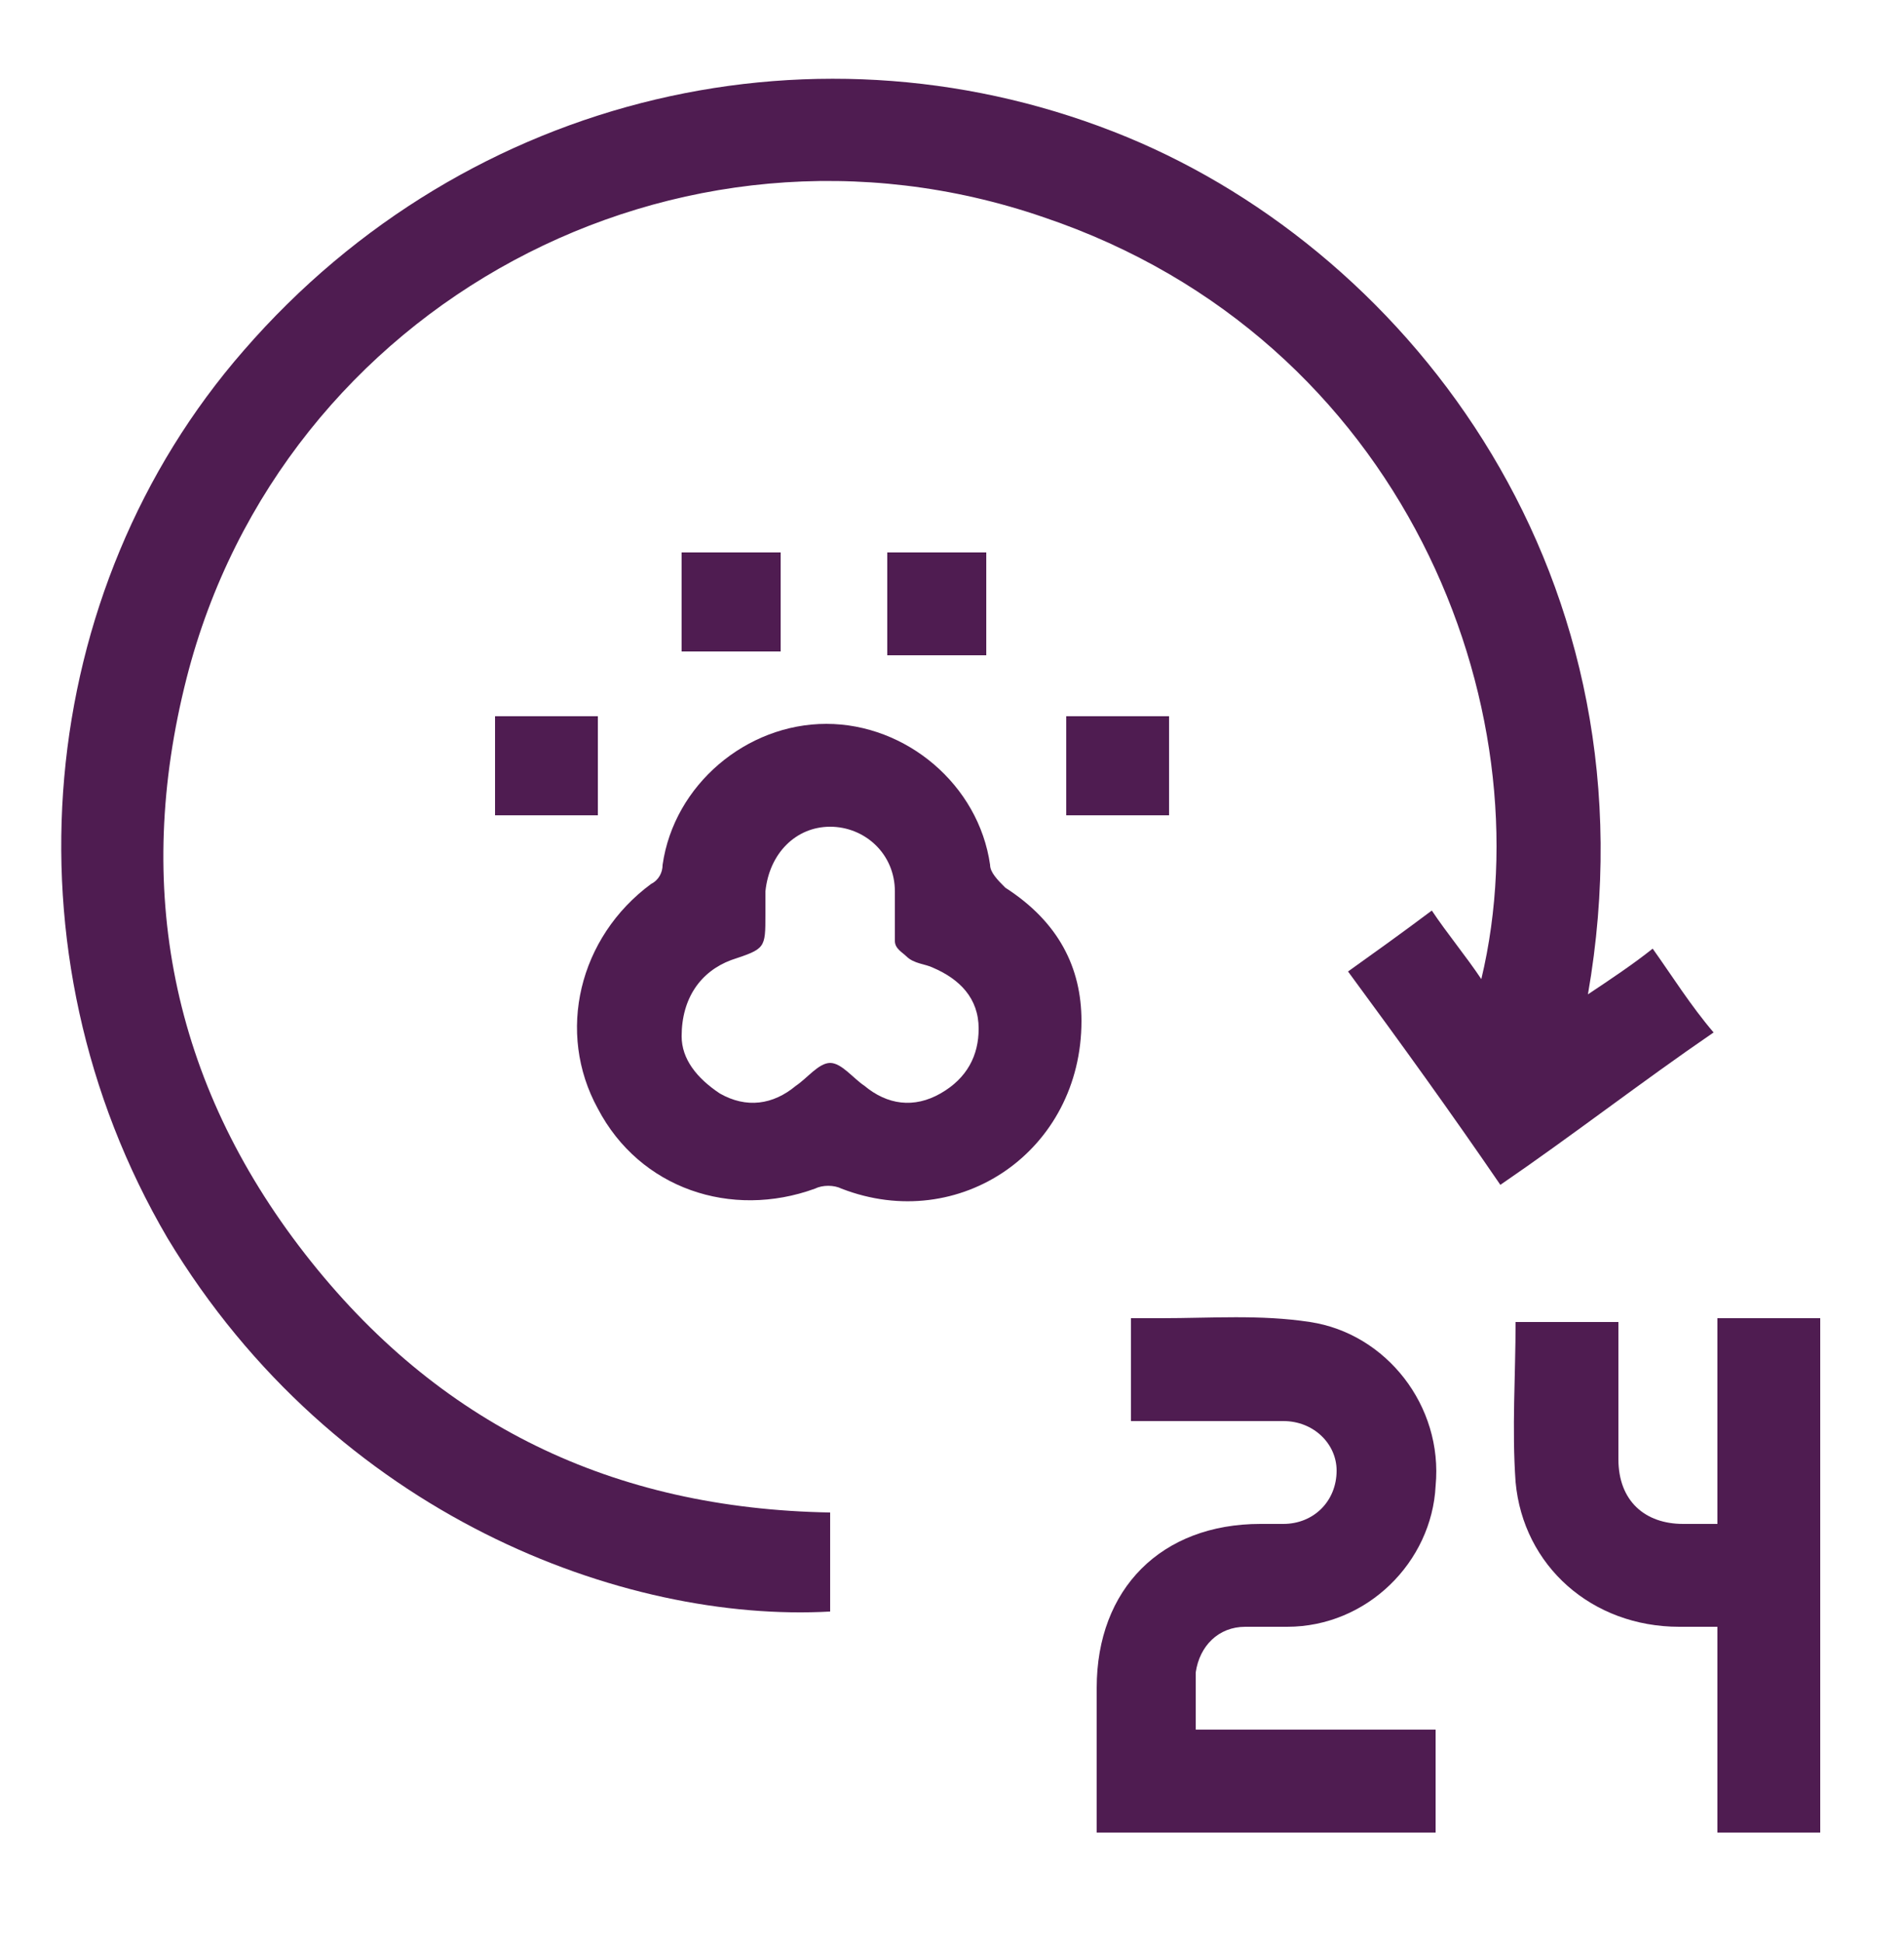 <?xml version="1.0" encoding="utf-8"?>
<!-- Generator: Adobe Illustrator 26.0.1, SVG Export Plug-In . SVG Version: 6.00 Build 0)  -->
<svg version="1.1" id="Layer_1" xmlns="http://www.w3.org/2000/svg" xmlns:xlink="http://www.w3.org/1999/xlink" x="0px" y="0px"
	 viewBox="0 0 50 51" style="enable-background:new 0 0 50 51;" xml:space="preserve">
<style type="text/css">
	.st0{fill:#4F1C51;}
</style>
<rect x="46.1" y="-30" class="st0" width="7.8" height="3.2"/>
<g>
	<path class="st0" d="M28.8,48.1c0-1.3,0-2.5,0-3.8c0-2.6,1.7-4.3,4.3-4.3c0.2,0,0.4,0,0.6,0c0.8,0,1.4-0.6,1.4-1.4
		c0-0.7-0.6-1.3-1.4-1.3c-1.3,0-2.6,0-4,0c0-0.9,0-1.8,0-2.7c0.3,0,0.6,0,0.8,0c1.3,0,2.6-0.1,3.9,0.1c2,0.3,3.5,2.2,3.3,4.3
		c-0.1,2-1.8,3.7-3.9,3.7c-0.4,0-0.7,0-1.1,0c-0.7,0-1.2,0.5-1.3,1.2c0,0.3,0,0.6,0,0.9c0,0.2,0,0.4,0,0.6c2.1,0,4.2,0,6.3,0
		c0,0.9,0,1.8,0,2.7C34.8,48.1,31.8,48.1,28.8,48.1z"/>
	<path class="st0" d="M45.1,48.1c0-1.8,0-3.6,0-5.4c-0.4,0-0.7,0-1,0c-2.3,0-4.1-1.6-4.3-3.8c-0.1-1.4,0-2.8,0-4.2
		c0.9,0,1.7,0,2.7,0c0,0.2,0,0.3,0,0.5c0,1,0,2.1,0,3.1c0,1.1,0.7,1.7,1.7,1.7c0.3,0,0.6,0,0.9,0c0-1.8,0-3.6,0-5.4
		c0.9,0,1.8,0,2.7,0c0,4.5,0,9,0,13.5C46.9,48.1,46,48.1,45.1,48.1z"/>
	<path class="st0" d="M41.7,26.1c0.6-0.4,1.2-0.8,1.7-1.2c0.5,0.7,1,1.5,1.6,2.2c-1.9,1.3-3.7,2.7-5.6,4c-1.3-1.9-2.6-3.7-4-5.6
		c0.7-0.5,1.4-1,2.2-1.6c0.4,0.6,0.9,1.2,1.3,1.8c1.7-7.1-2-16.8-11.5-20c-9.6-3.3-20,2.3-22.5,12.1C3.5,23.3,4.5,28.4,8,32.9
		c3.5,4.5,8.1,6.7,13.8,6.8c0,0.9,0,1.7,0,2.6c-5.4,0.3-13-2.5-17.4-9.8c-4.4-7.5-3.5-17,2-23.3c5.9-6.8,15.2-8.9,23.2-5.6
		C37.1,6.7,43.6,15.2,41.7,26.1z"/>
	<path class="st0" d="M28.4,26.8c0,3.4-3.2,5.6-6.3,4.4c-0.2-0.1-0.5-0.1-0.7,0c-2.2,0.8-4.6,0-5.7-2.1c-1.1-2-0.5-4.5,1.4-5.9
		c0.2-0.1,0.3-0.3,0.3-0.5c0.3-2.1,2.2-3.7,4.3-3.7c2.1,0,4,1.6,4.3,3.7c0,0.2,0.2,0.4,0.4,0.6C27.8,24.2,28.4,25.4,28.4,26.8z
		 M17.9,27.2c0,0.6,0.4,1.1,1,1.5c0.7,0.4,1.4,0.3,2-0.2c0.3-0.2,0.6-0.6,0.9-0.6c0.3,0,0.6,0.4,0.9,0.6c0.6,0.5,1.3,0.6,2,0.2
		c0.7-0.4,1-1,1-1.7c0-0.8-0.5-1.3-1.2-1.6c-0.2-0.1-0.5-0.1-0.7-0.3c-0.1-0.1-0.3-0.2-0.3-0.4c0-0.4,0-0.8,0-1.3
		c0-1-0.8-1.7-1.7-1.7c-0.9,0-1.6,0.7-1.7,1.7c0,0.2,0,0.4,0,0.6c0,0.9,0,0.9-0.9,1.2C18.4,25.5,17.9,26.2,17.9,27.2z"/>
	<path class="st0" d="M20.5,14.5c0,0.9,0,1.8,0,2.6c-0.9,0-1.7,0-2.6,0c0-0.9,0-1.7,0-2.6C18.7,14.5,19.5,14.5,20.5,14.5z"/>
	<path class="st0" d="M25.9,14.5c0,0.9,0,1.8,0,2.7c-0.9,0-1.8,0-2.6,0c0-0.9,0-1.8,0-2.7C24.1,14.5,25,14.5,25.9,14.5z"/>
	<path class="st0" d="M15.7,18.8c0,0.9,0,1.7,0,2.6c-0.9,0-1.8,0-2.7,0c0-0.9,0-1.7,0-2.6C13.9,18.8,14.8,18.8,15.7,18.8z"/>
	<path class="st0" d="M28,21.4c0-0.9,0-1.8,0-2.6c0.9,0,1.8,0,2.7,0c0,0.9,0,1.7,0,2.6C29.8,21.4,28.9,21.4,28,21.4z"/>
</g>
</svg>
